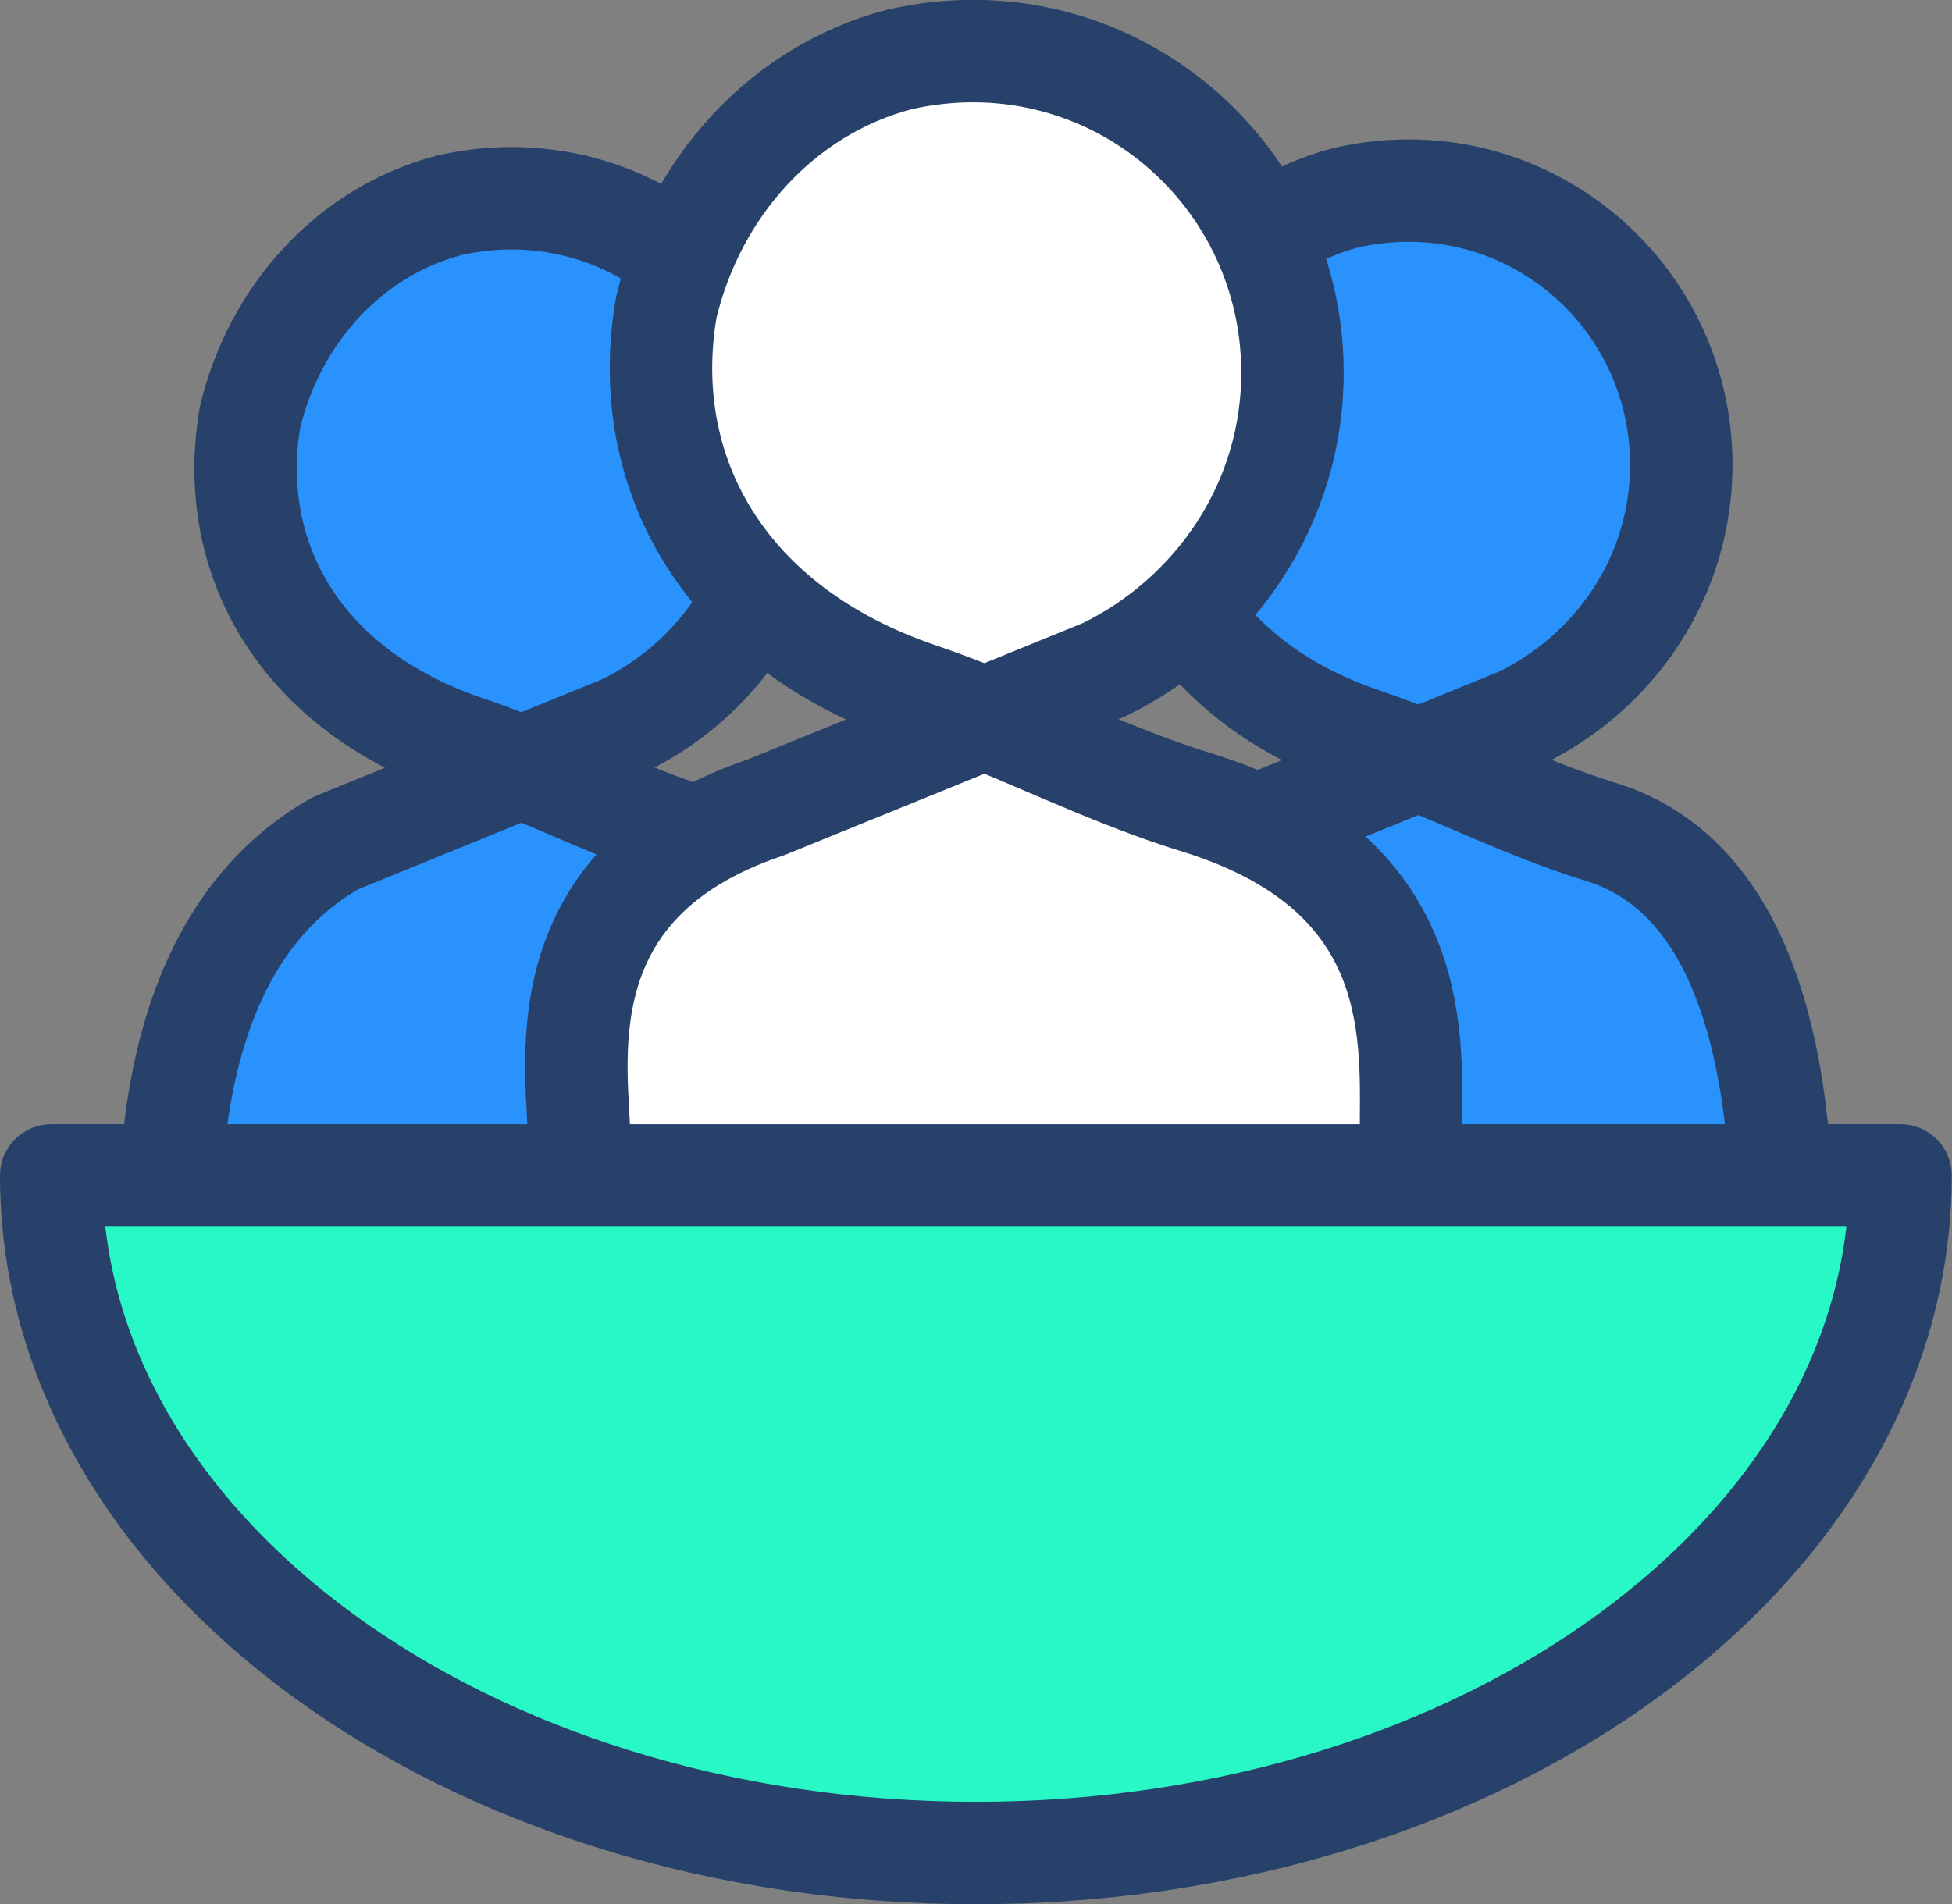 <?xml version="1.0" encoding="UTF-8"?><svg id="Illus" xmlns="http://www.w3.org/2000/svg" viewBox="0 0 76.21 74.36"><rect x="0" y="0" width="76.21" height="74.36" fill="#808080" stroke="none"/><defs><style>.cls-1{fill:#2992fc;}.cls-1,.cls-2,.cls-3{stroke:#27416b;stroke-linecap:round;stroke-linejoin:round;stroke-width:4px;}.cls-2{fill:#28f8c6;}.cls-3{fill:#fff;}</style></defs><g><path class="cls-1" d="M34.57,43.91c-.03-3.06,.61-8.68-7.01-11.1-3.2-.97-6.23-2.6-9.35-3.65-6.52-2.21-9.38-7.38-8.45-12.86,.95-3.99,3.86-7.25,7.77-8.28,6.85-1.55,13.03,3.62,13.09,10.33,.04,4.48-2.63,8.23-6.29,10l-11.24,4.58c-8.35,4.76-6.25,18.12-6.22,20.57"/><path class="cls-1" d="M69.59,50.35c-.03-3.06,.61-15.42-7.01-17.84-3.2-.97-6.23-2.6-9.35-3.65-6.52-2.21-9.38-7.38-8.45-12.86,.95-3.99,3.86-7.25,7.77-8.28,6.85-1.55,13.03,3.62,13.09,10.33,.04,4.48-2.63,8.23-6.29,10l-11.24,4.58c-7.58,2.55-6.25,8.76-6.22,11.22"/><path class="cls-3" d="M55.09,44.39c-.03-3.59,.72-10.17-8.22-13.01-3.75-1.13-7.31-3.04-10.96-4.28-7.64-2.59-11-8.65-9.9-15.08,1.11-4.68,4.52-8.5,9.11-9.7,8.03-1.82,15.27,4.24,15.34,12.11,.05,5.25-3.08,9.65-7.37,11.73l-13.17,5.36c-8.88,2.99-7.32,10.27-7.3,13.15"/></g><path class="cls-2" d="M2,45.9c0,14.62,16.16,26.46,36.1,26.46s36.1-11.85,36.1-26.46H2Z"/></svg>